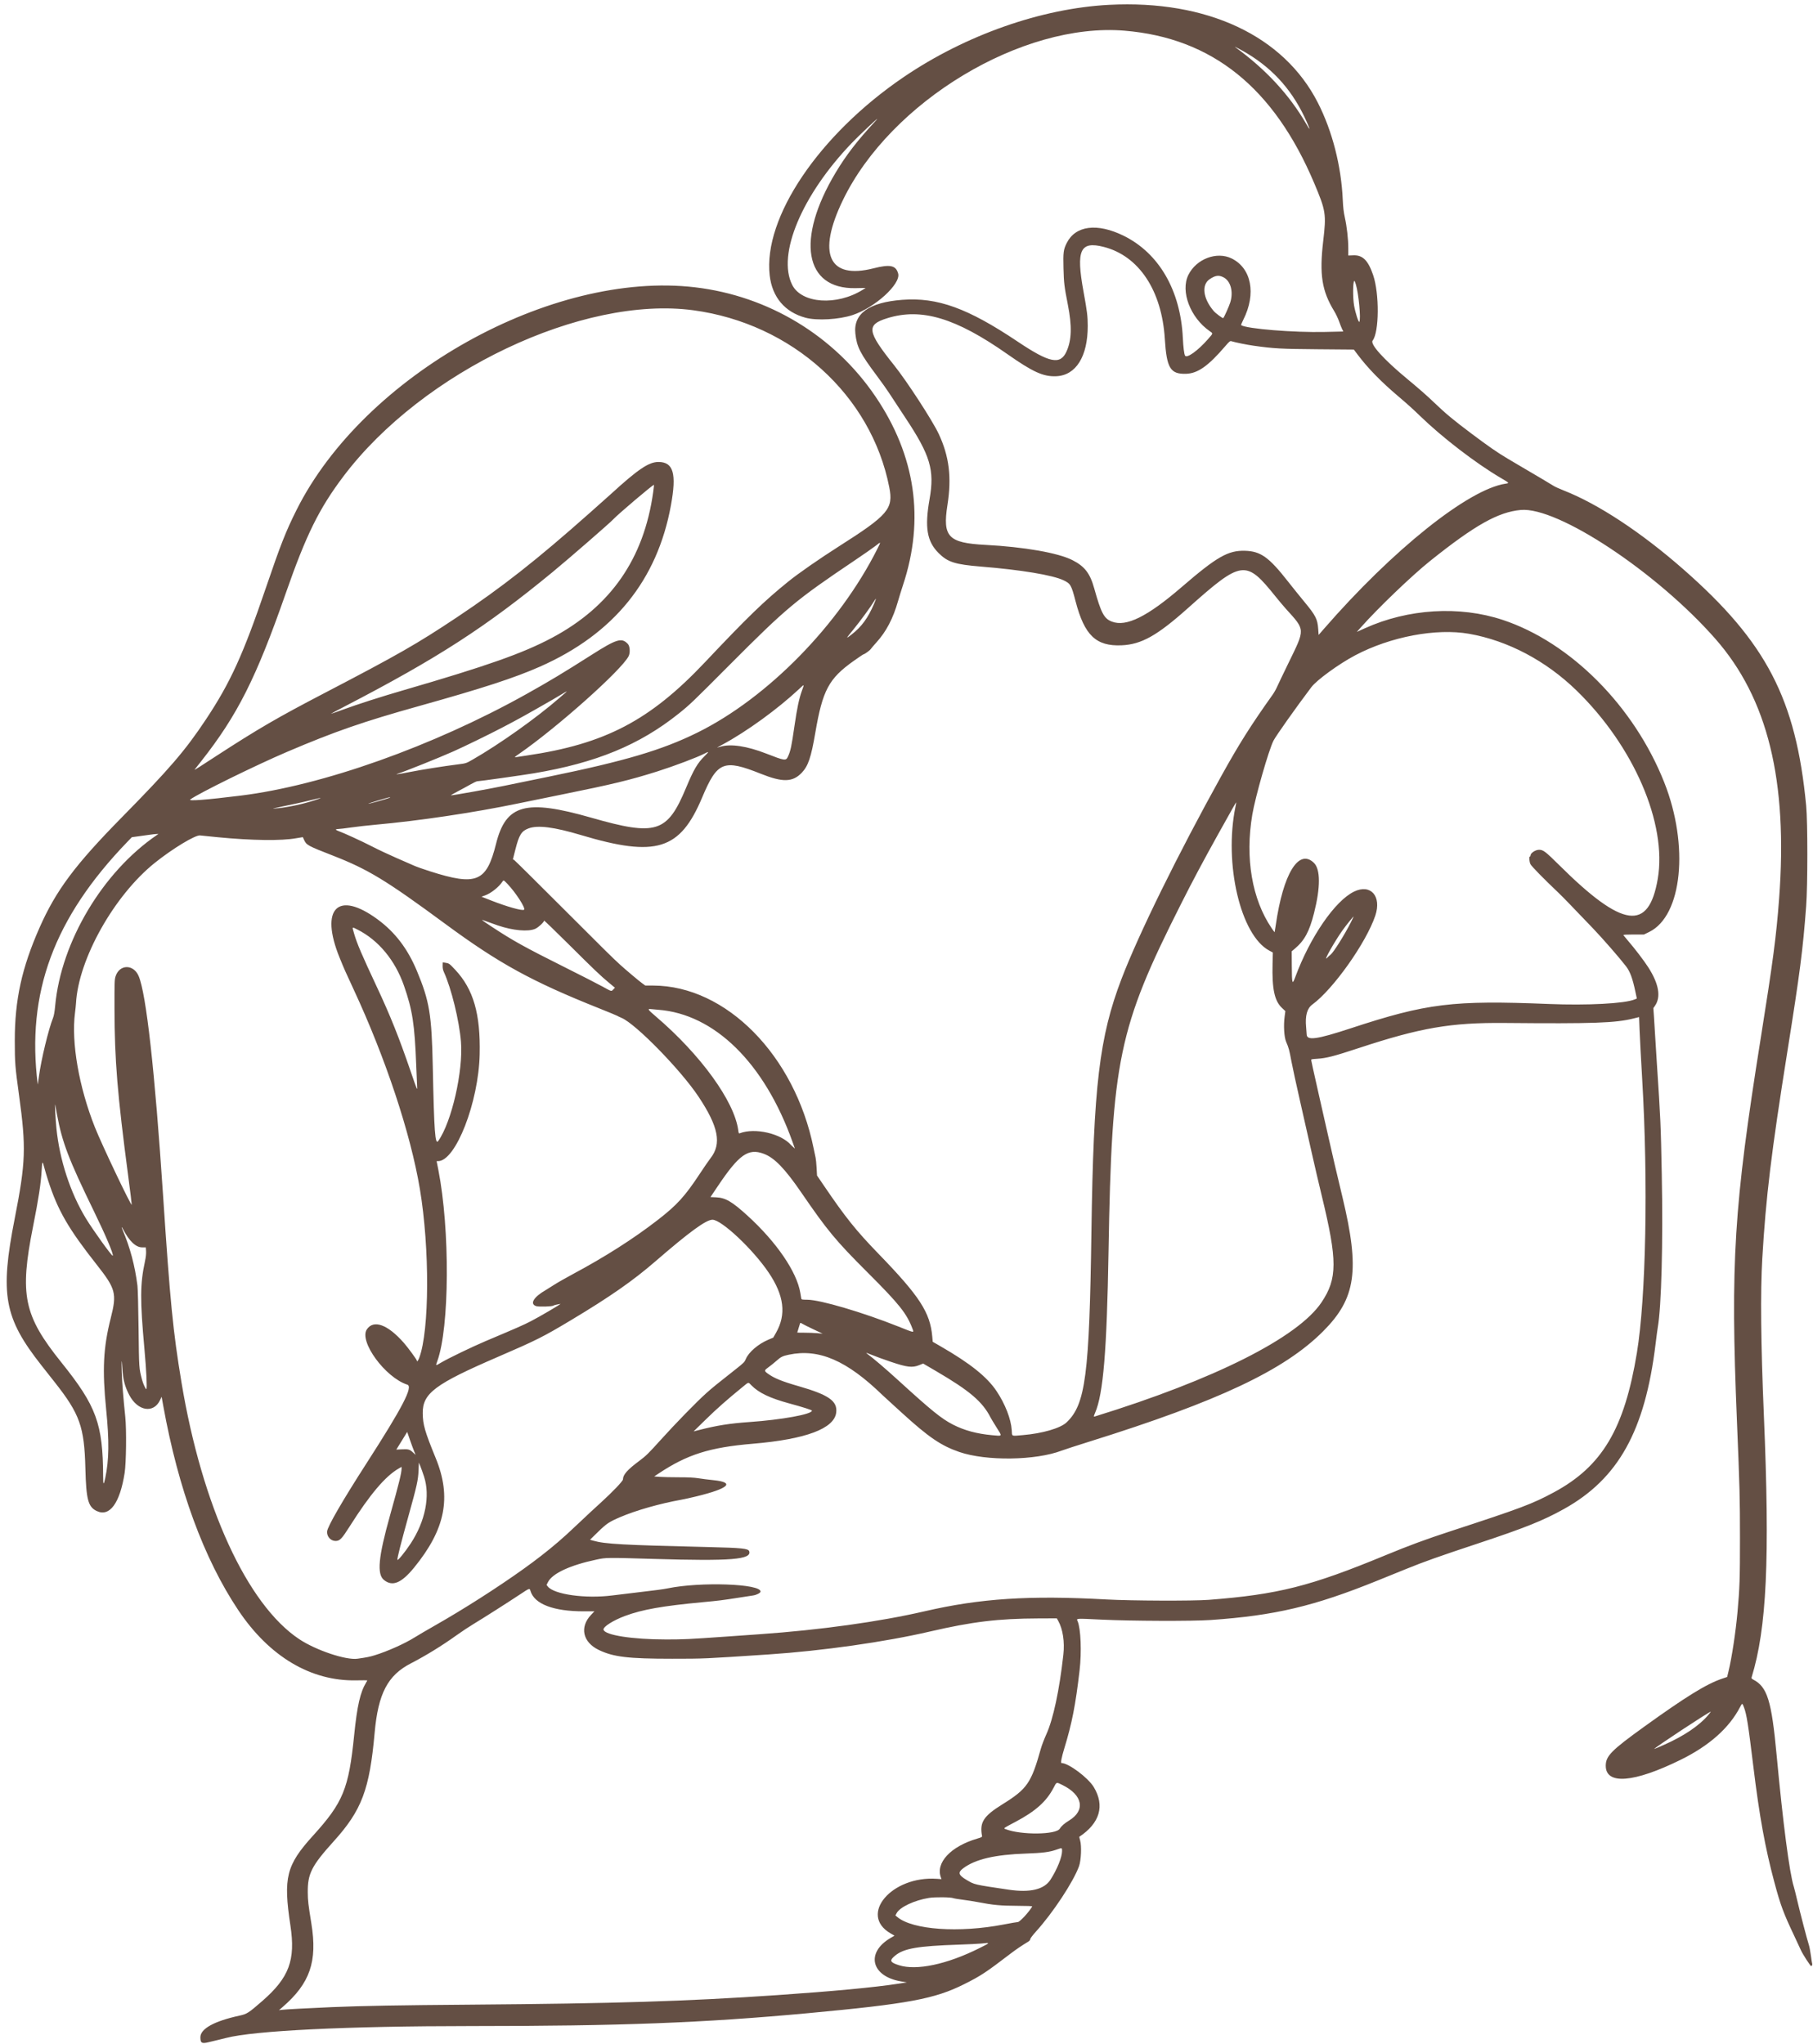 <?xml version="1.0" encoding="UTF-8" standalone="no"?><svg xmlns="http://www.w3.org/2000/svg" xmlns:xlink="http://www.w3.org/1999/xlink" fill="#644f44" height="381.9" preserveAspectRatio="xMidYMid meet" version="1" viewBox="14.9 2.6 338.8 381.9" width="338.8" zoomAndPan="magnify"><g id="change1_1"><path d="M222.171 3.503 C 209.516 4.158,195.330 9.145,183.771 17.001 C 167.966 27.745,157.494 43.245,158.735 54.057 C 159.202 58.126,161.568 60.921,165.429 61.963 C 167.565 62.540,171.677 62.307,174.229 61.463 C 178.401 60.085,183.266 55.655,182.742 53.712 C 182.329 52.176,181.243 51.944,178.150 52.731 C 169.747 54.872,167.562 50.026,172.410 40.000 C 181.333 21.551,205.942 6.744,225.040 8.332 C 241.409 9.694,252.953 18.974,260.494 36.831 C 262.673 41.991,262.766 42.590,262.168 47.670 C 261.437 53.887,261.919 56.954,264.221 60.724 C 264.534 61.237,264.953 62.120,265.151 62.686 C 265.349 63.251,265.606 63.900,265.721 64.127 L 265.931 64.539 262.480 64.619 C 256.725 64.752,247.945 64.044,246.835 63.358 C 246.790 63.330,246.979 62.859,247.255 62.311 C 249.680 57.487,248.769 52.724,245.072 50.896 C 242.278 49.516,238.443 50.975,236.967 53.980 C 235.468 57.033,237.328 61.935,240.943 64.460 C 241.619 64.932,241.641 64.824,240.649 65.958 C 238.754 68.126,236.661 69.623,236.347 69.036 C 236.181 68.725,236.022 67.446,235.942 65.771 C 235.516 56.855,231.481 49.889,224.857 46.638 C 219.927 44.219,215.874 44.741,214.240 48.008 C 213.627 49.234,213.560 49.758,213.637 52.743 C 213.707 55.477,213.784 56.119,214.456 59.543 C 215.241 63.550,215.168 66.115,214.206 68.258 C 213.050 70.835,211.059 70.435,205.071 66.422 C 195.737 60.167,190.078 58.120,183.504 58.620 C 177.273 59.094,174.336 61.213,174.745 64.937 C 175.019 67.434,175.614 68.596,178.794 72.857 C 179.686 74.051,180.720 75.508,181.093 76.094 C 181.466 76.679,182.804 78.716,184.067 80.619 C 188.764 87.698,189.572 90.411,188.609 95.856 C 187.676 101.133,188.114 103.751,190.297 105.931 C 191.996 107.628,193.372 108.067,198.229 108.460 C 205.702 109.065,211.630 110.050,213.654 111.023 C 214.962 111.652,215.103 111.899,215.895 114.943 C 217.551 121.301,219.717 123.374,224.491 123.167 C 228.188 123.006,231.106 121.378,236.807 116.296 C 247.015 107.195,247.690 107.105,253.303 114.097 C 253.901 114.841,254.745 115.844,255.179 116.325 C 258.860 120.406,258.840 119.988,255.663 126.514 C 254.669 128.557,253.709 130.563,253.530 130.971 C 253.351 131.380,252.985 132.023,252.717 132.400 C 248.636 138.136,246.468 141.570,243.122 147.600 C 235.041 162.163,227.666 177.155,224.483 185.486 C 220.334 196.345,219.243 205.501,218.857 232.686 C 218.476 259.510,217.761 265.002,214.211 268.358 C 213.056 269.449,209.690 270.426,206.022 270.734 C 203.801 270.921,204.045 271.031,203.966 269.800 C 203.832 267.727,202.740 264.921,201.129 262.512 C 199.350 259.852,196.219 257.345,190.703 254.162 L 189.200 253.295 189.116 252.333 C 188.719 247.804,186.762 244.793,179.020 236.803 C 174.886 232.537,172.888 230.043,168.899 224.171 L 167.579 222.229 167.501 220.800 C 167.458 220.014,167.375 219.166,167.316 218.914 C 167.258 218.663,167.084 217.840,166.930 217.086 C 163.398 199.755,150.583 186.773,136.974 186.739 L 135.486 186.735 134.898 186.310 C 134.303 185.880,131.849 183.813,130.802 182.860 C 129.348 181.538,127.976 180.183,119.896 172.101 C 115.145 167.347,111.143 163.387,111.002 163.301 L 110.748 163.143 111.207 161.331 C 111.906 158.571,112.341 157.874,113.673 157.375 C 115.398 156.730,118.437 157.117,123.486 158.625 C 137.521 162.818,141.976 161.435,146.112 151.603 C 148.945 144.866,150.126 144.390,157.086 147.172 C 161.168 148.804,163.032 148.755,164.732 146.973 C 165.925 145.722,166.471 144.113,167.252 139.543 C 168.621 131.537,169.765 129.395,174.443 126.073 C 175.378 125.409,176.202 124.858,176.274 124.847 C 176.509 124.813,177.454 124.123,177.628 123.859 C 177.722 123.716,178.194 123.163,178.678 122.629 C 180.528 120.587,181.796 118.157,182.734 114.857 C 182.940 114.134,183.354 112.797,183.656 111.886 C 187.723 99.597,185.984 87.714,178.502 76.686 C 170.808 65.342,158.516 57.900,144.800 56.280 C 117.961 53.110,82.919 72.684,70.311 97.888 C 68.312 101.884,67.322 104.400,64.597 112.400 C 60.335 124.911,57.952 130.141,53.374 137.030 C 49.521 142.829,46.583 146.248,37.662 155.314 C 28.922 164.197,25.360 168.972,22.290 175.919 C 18.970 183.434,17.660 189.409,17.663 197.029 C 17.665 201.167,17.721 201.893,18.453 207.197 C 19.806 216.998,19.710 219.776,17.657 230.229 C 14.859 244.469,15.654 248.836,22.666 257.730 C 23.328 258.570,24.417 259.951,25.087 260.800 C 29.821 266.799,30.660 269.152,30.856 276.971 C 31.001 282.751,31.368 284.138,32.953 284.905 C 35.382 286.081,37.309 283.464,38.192 277.794 C 38.489 275.888,38.558 269.701,38.310 267.314 C 37.945 263.809,37.722 261.004,37.650 259.029 C 37.564 256.675,37.645 256.156,37.766 258.280 C 37.884 260.332,38.225 261.649,39.048 263.229 C 40.634 266.273,43.630 266.753,44.829 264.154 L 45.101 263.566 45.414 265.297 C 48.221 280.811,52.997 293.815,59.421 303.429 C 65.215 312.099,72.972 316.720,81.457 316.555 C 82.604 316.533,83.543 316.534,83.543 316.558 C 83.543 316.582,83.444 316.762,83.324 316.958 C 82.223 318.753,81.635 321.332,81.084 326.783 C 80.070 336.818,79.029 339.362,73.399 345.565 C 68.393 351.081,67.812 353.387,69.168 362.343 C 70.150 368.829,68.941 372.080,63.918 376.461 C 61.367 378.686,61.040 378.897,59.673 379.193 C 54.911 380.225,52.339 381.650,52.344 383.251 C 52.348 384.306,52.598 384.464,53.814 384.174 C 54.231 384.074,55.009 383.889,55.543 383.762 C 56.077 383.635,56.797 383.457,57.143 383.367 C 62.426 381.995,79.828 381.149,102.857 381.144 C 131.011 381.138,146.269 380.556,165.886 378.738 C 184.622 377.001,189.564 376.083,195.086 373.314 C 198.204 371.750,199.083 371.171,203.771 367.592 C 204.802 366.806,205.749 366.165,207.114 365.330 C 207.294 365.220,207.429 365.036,207.429 364.902 C 207.429 364.765,207.872 364.176,208.486 363.497 C 211.697 359.944,215.511 354.154,216.547 351.257 C 216.933 350.177,217.046 347.483,216.748 346.459 C 216.644 346.099,216.574 345.793,216.593 345.781 C 220.434 343.234,221.387 339.970,219.300 336.503 C 218.236 334.735,214.568 332.000,213.260 332.000 C 213.080 332.000,213.296 330.873,213.774 329.314 C 215.220 324.598,215.891 321.180,216.645 314.686 C 217.044 311.245,216.874 306.933,216.283 305.519 C 216.045 304.949,215.748 304.969,220.828 305.210 C 226.407 305.475,237.747 305.513,241.143 305.277 C 253.127 304.448,260.468 302.712,272.348 297.899 C 273.822 297.301,276.178 296.347,277.584 295.777 C 281.133 294.338,283.615 293.457,291.257 290.920 C 299.895 288.054,303.264 286.702,307.138 284.549 C 317.331 278.885,322.310 269.930,324.280 253.714 C 324.444 252.363,324.628 250.974,324.689 250.629 C 325.378 246.721,325.688 234.843,325.439 221.943 C 325.260 212.710,325.221 211.835,324.518 201.200 C 324.364 198.874,324.208 196.380,324.171 195.657 C 324.134 194.934,324.051 193.580,323.986 192.648 L 323.867 190.954 324.170 190.517 C 325.316 188.863,324.901 186.442,322.944 183.371 C 322.131 182.095,320.372 179.794,318.968 178.171 C 318.614 177.763,318.295 177.377,318.259 177.314 C 318.216 177.240,318.879 177.200,320.154 177.200 L 322.114 177.200 323.098 176.719 C 329.270 173.701,330.582 160.571,325.893 148.756 C 320.248 134.533,308.403 122.627,295.714 118.420 C 287.641 115.743,278.044 116.326,269.959 119.984 L 268.450 120.667 269.133 119.897 C 272.368 116.248,278.734 110.139,282.146 107.409 C 290.525 100.705,294.882 98.256,299.104 97.879 C 306.009 97.262,324.525 109.523,335.443 121.943 C 345.249 133.096,349.018 148.453,347.366 170.514 C 346.840 177.539,346.217 182.272,343.943 196.514 C 338.902 228.097,338.258 238.431,339.486 268.114 C 340.007 280.733,340.049 282.325,340.053 289.943 C 340.057 297.503,339.997 299.307,339.594 303.771 C 339.252 307.556,338.540 312.255,337.915 314.847 L 337.656 315.923 336.718 316.238 C 333.813 317.214,329.960 319.589,322.114 325.241 C 316.008 329.639,314.971 330.694,314.971 332.509 C 314.971 336.113,320.228 335.695,328.971 331.393 C 334.297 328.773,338.017 325.475,340.063 321.559 C 340.478 320.766,340.483 320.766,340.787 321.561 C 341.300 322.900,341.577 324.648,342.571 332.800 C 343.685 341.937,344.765 347.872,346.468 354.229 C 347.638 358.593,348.152 359.980,350.219 364.343 C 350.740 365.443,351.290 366.625,351.441 366.969 C 351.754 367.687,353.211 369.943,353.361 369.943 C 353.485 369.943,353.621 369.612,353.547 369.492 C 353.517 369.443,353.410 368.767,353.309 367.988 C 353.208 367.209,353.031 366.289,352.916 365.943 C 352.610 365.025,351.277 359.918,350.741 357.611 C 350.487 356.518,350.203 355.386,350.111 355.097 C 349.310 352.593,348.088 343.235,346.908 330.575 C 345.950 320.290,345.167 317.772,342.501 316.393 C 342.267 316.272,342.179 316.156,342.219 316.023 C 345.059 306.786,345.659 293.955,344.515 266.914 C 343.954 253.652,343.857 244.022,344.222 237.771 C 344.894 226.260,345.907 217.903,348.916 199.029 C 351.265 184.294,351.807 180.107,352.423 171.886 C 352.715 167.989,352.716 156.207,352.424 153.143 C 350.527 133.216,344.988 122.566,329.427 108.928 C 321.558 102.032,313.539 96.755,307.086 94.226 C 306.300 93.919,305.451 93.530,305.200 93.364 C 304.949 93.197,303.997 92.624,303.086 92.091 C 302.174 91.557,300.734 90.710,299.886 90.208 C 299.037 89.707,297.597 88.856,296.686 88.318 C 294.777 87.191,293.105 86.035,289.886 83.619 C 286.455 81.045,285.068 79.889,282.800 77.716 C 281.499 76.469,280.124 75.265,277.824 73.357 C 273.435 69.717,270.890 66.888,271.409 66.227 C 272.636 64.668,272.690 57.481,271.502 53.992 C 270.571 51.257,269.554 50.240,267.818 50.306 L 266.857 50.343 266.857 48.971 C 266.857 47.275,266.593 44.935,266.207 43.200 C 265.996 42.251,265.890 41.346,265.827 39.943 C 265.541 33.587,263.877 27.100,261.170 21.791 C 254.790 9.274,240.465 2.557,222.171 3.503 M248.000 12.606 C 253.076 15.676,256.668 19.827,259.138 25.475 C 259.779 26.939,259.745 27.040,259.030 25.802 C 255.868 20.334,251.446 15.550,245.712 11.394 C 245.343 11.127,247.041 12.026,248.000 12.606 M178.333 25.400 C 175.085 28.906,172.992 31.626,171.057 34.857 C 163.605 47.298,165.207 56.628,174.763 56.438 L 176.668 56.400 176.134 56.734 C 171.267 59.774,164.708 59.325,162.943 55.830 C 160.079 50.158,164.752 39.030,174.073 29.322 C 175.368 27.973,178.705 24.813,178.844 24.803 C 178.869 24.801,178.638 25.070,178.333 25.400 M221.157 48.731 C 227.725 50.407,232.010 56.857,232.573 65.912 C 232.914 71.400,233.605 72.531,236.558 72.438 C 238.728 72.370,240.700 70.977,243.866 67.278 C 244.566 66.459,244.772 66.283,244.964 66.340 C 245.854 66.602,247.847 67.006,249.200 67.197 C 252.927 67.724,254.214 67.795,261.176 67.853 L 267.895 67.910 268.595 68.840 C 270.495 71.369,272.921 73.863,276.122 76.580 C 277.879 78.071,278.946 79.032,280.229 80.277 C 284.391 84.319,290.693 89.162,295.340 91.889 C 296.992 92.859,296.993 92.860,296.257 92.969 C 289.306 94.001,275.155 105.310,262.271 120.130 L 261.314 121.231 261.238 120.128 C 261.110 118.274,260.760 117.586,258.648 115.042 C 257.852 114.082,256.457 112.349,255.548 111.191 C 252.014 106.686,250.475 105.591,247.559 105.507 C 244.393 105.415,242.305 106.612,235.714 112.292 C 229.301 117.820,225.369 119.767,222.686 118.743 C 221.214 118.182,220.674 117.166,219.379 112.525 C 218.592 109.701,217.582 108.399,215.283 107.241 C 212.598 105.889,206.288 104.787,199.040 104.404 C 192.097 104.037,191.021 102.908,191.950 96.971 C 192.764 91.775,192.283 87.861,190.314 83.657 C 189.158 81.191,184.393 73.855,182.010 70.874 C 176.918 64.505,176.736 63.289,180.686 62.058 C 187.078 60.065,193.486 61.982,203.182 68.786 C 207.929 72.117,209.882 72.999,212.280 72.894 C 215.968 72.733,218.174 69.210,218.169 63.486 C 218.167 61.700,218.050 60.756,217.370 57.029 C 215.962 49.311,216.741 47.604,221.157 48.731 M243.591 54.443 C 244.890 55.148,245.408 57.120,244.810 59.086 C 244.599 59.781,243.672 61.852,243.491 62.033 C 243.399 62.124,242.069 61.136,241.698 60.701 C 239.710 58.366,239.389 55.817,240.951 54.763 C 242.037 54.031,242.687 53.952,243.591 54.443 M268.259 55.686 C 268.794 57.410,269.247 62.220,268.924 62.732 C 268.790 62.942,268.180 61.053,267.940 59.687 C 267.680 58.205,267.715 55.086,267.992 55.086 C 268.036 55.086,268.156 55.356,268.259 55.686 M144.457 60.567 C 162.913 63.054,177.695 76.401,181.079 93.635 C 181.873 97.676,180.915 98.801,171.657 104.690 C 168.030 106.997,164.125 109.711,162.229 111.242 C 157.678 114.916,154.653 117.844,146.631 126.338 C 136.349 137.224,127.960 141.612,113.314 143.763 C 112.434 143.893,111.534 144.029,111.314 144.066 C 110.961 144.125,111.034 144.050,111.943 143.420 C 119.055 138.493,131.030 127.815,132.366 125.210 C 132.699 124.560,132.624 123.336,132.225 122.909 C 131.083 121.687,130.136 121.973,125.441 124.960 C 120.187 128.303,117.546 129.891,113.226 132.303 C 95.777 142.046,75.147 149.369,59.829 151.257 C 53.338 152.056,49.997 152.311,50.457 151.970 C 51.989 150.835,62.738 145.550,68.571 143.064 C 77.465 139.273,82.753 137.438,93.201 134.517 C 105.165 131.172,111.076 129.246,115.829 127.143 C 129.586 121.055,137.725 111.025,140.280 97.009 C 141.365 91.062,140.744 88.914,137.939 88.914 C 136.140 88.914,134.128 90.274,129.038 94.926 C 128.687 95.247,126.957 96.790,125.193 98.355 C 115.178 107.239,108.728 112.310,100.286 117.934 C 92.828 122.903,89.345 124.895,75.486 132.117 C 66.784 136.652,63.176 138.748,55.429 143.773 C 54.140 144.608,52.649 145.576,52.114 145.922 C 51.580 146.268,51.200 146.479,51.269 146.390 C 51.338 146.301,51.881 145.611,52.476 144.857 C 59.269 136.240,62.774 129.285,68.286 113.486 C 72.109 102.528,74.523 97.633,79.075 91.600 C 93.876 71.984,123.795 57.783,144.457 60.567 M136.965 94.526 C 135.230 106.999,129.030 115.923,118.034 121.775 C 112.626 124.653,105.939 127.012,90.358 131.541 C 85.961 132.819,81.799 134.156,78.752 135.270 C 77.656 135.671,76.747 135.986,76.732 135.970 C 76.717 135.955,77.893 135.325,79.346 134.571 C 96.701 125.565,105.687 119.757,118.180 109.469 C 121.211 106.974,128.916 100.275,129.543 99.592 C 130.379 98.679,136.996 93.072,137.106 93.183 C 137.129 93.205,137.065 93.809,136.965 94.526 M178.854 105.150 C 171.733 119.339,158.343 133.002,145.200 139.489 C 138.620 142.737,131.682 144.793,117.486 147.704 C 114.877 148.239,111.123 149.009,109.143 149.416 C 106.067 150.049,99.595 151.204,99.166 151.198 C 99.090 151.197,99.671 150.859,100.457 150.447 C 101.243 150.035,102.329 149.444,102.871 149.134 C 103.412 148.825,103.958 148.571,104.083 148.571 C 104.488 148.571,112.569 147.433,114.666 147.080 C 126.311 145.123,134.403 141.787,141.737 135.921 C 143.825 134.251,144.331 133.767,151.314 126.756 C 161.846 116.183,163.596 114.722,174.571 107.339 C 176.269 106.197,178.043 104.961,178.514 104.592 C 179.577 103.760,179.563 103.737,178.854 105.150 M178.224 115.441 C 177.098 118.078,175.900 119.711,174.030 121.157 C 172.902 122.030,172.912 122.004,174.400 120.184 C 175.659 118.644,177.572 116.034,178.193 115.009 C 178.697 114.178,178.707 114.311,178.224 115.441 M289.429 121.017 C 296.659 122.290,303.768 126.037,309.486 131.589 C 320.203 141.995,326.456 156.477,324.689 166.800 C 322.995 176.693,318.150 176.022,306.286 164.250 C 303.722 161.706,303.284 161.371,302.517 161.371 C 301.843 161.371,300.914 161.980,300.914 162.421 C 300.914 162.535,300.863 162.629,300.800 162.629 C 300.604 162.629,300.675 163.592,300.905 164.064 C 301.099 164.461,303.287 166.696,306.173 169.443 C 306.915 170.149,308.526 171.810,312.585 176.055 C 314.424 177.979,317.604 181.627,318.763 183.143 C 319.518 184.131,319.979 185.383,320.509 187.885 L 320.780 189.163 320.369 189.335 C 318.527 190.104,311.542 190.474,304.343 190.182 C 286.366 189.454,281.571 190.043,267.304 194.729 C 260.954 196.815,259.102 197.068,259.079 195.854 C 259.075 195.652,259.030 195.049,258.979 194.514 C 258.775 192.380,259.152 191.004,260.136 190.286 C 264.032 187.446,270.215 178.719,271.905 173.676 C 273.122 170.042,271.045 167.689,267.940 169.183 C 264.384 170.895,259.726 177.661,256.957 185.137 C 256.383 186.687,256.322 186.488,256.301 182.998 L 256.286 180.339 256.857 179.858 C 258.677 178.325,259.583 176.650,260.457 173.203 C 261.680 168.383,261.669 165.003,260.427 163.807 C 257.593 161.079,254.686 165.826,253.308 175.429 C 253.204 176.151,253.107 176.756,253.093 176.772 C 253.078 176.788,252.830 176.453,252.542 176.029 C 248.859 170.613,247.547 162.919,248.921 154.800 C 249.486 151.462,251.999 142.694,252.882 140.980 C 253.359 140.054,256.990 134.923,259.943 131.005 C 260.955 129.661,265.065 126.669,268.114 125.055 C 274.722 121.557,283.285 119.935,289.429 121.017 M164.752 131.664 C 164.212 133.175,163.845 134.917,163.367 138.229 C 162.812 142.078,162.635 142.912,162.145 143.967 C 161.768 144.779,161.559 144.750,158.114 143.406 C 154.494 141.993,151.443 141.533,149.532 142.113 C 149.224 142.207,148.946 142.283,148.914 142.283 C 148.883 142.283,149.330 142.028,149.908 141.717 C 154.460 139.266,160.181 135.116,164.286 131.285 C 165.255 130.380,165.221 130.352,164.752 131.664 M120.560 132.033 C 120.396 132.172,119.893 132.607,119.443 133.000 C 115.159 136.733,108.213 141.666,103.200 144.536 C 102.001 145.222,101.998 145.223,100.457 145.418 C 97.719 145.764,93.716 146.400,91.379 146.861 C 89.348 147.261,88.512 147.372,89.277 147.140 C 90.459 146.782,96.933 144.186,99.600 143.000 C 101.646 142.090,106.258 139.843,108.730 138.550 C 111.872 136.908,113.237 136.151,118.286 133.250 C 118.694 133.016,119.414 132.588,119.886 132.300 C 120.833 131.721,121.007 131.652,120.560 132.033 M146.576 143.857 C 145.240 145.172,144.519 146.404,143.129 149.740 C 139.599 158.214,137.568 158.859,125.371 155.370 C 113.128 151.869,109.435 152.883,107.598 160.253 C 105.817 167.397,103.962 168.170,95.257 165.394 C 94.063 165.014,92.726 164.540,92.286 164.342 C 91.846 164.144,90.354 163.491,88.971 162.892 C 87.589 162.292,85.531 161.324,84.400 160.739 C 82.521 159.769,79.071 158.188,78.035 157.822 C 77.523 157.641,77.576 157.486,78.150 157.485 C 78.382 157.485,79.446 157.358,80.514 157.203 C 81.583 157.048,83.640 156.815,85.086 156.686 C 93.169 155.962,103.399 154.439,111.600 152.739 C 113.234 152.400,116.886 151.655,119.714 151.084 C 129.377 149.133,132.630 148.347,137.771 146.719 C 140.915 145.723,145.228 144.092,146.587 143.385 C 147.431 142.947,147.429 143.018,146.576 143.857 M87.657 151.672 C 87.087 151.900,83.847 152.806,83.735 152.769 C 83.606 152.726,87.501 151.556,87.771 151.557 C 87.866 151.557,87.814 151.609,87.657 151.672 M73.833 152.076 C 71.505 152.849,68.485 153.487,66.400 153.646 C 65.656 153.703,65.761 153.668,67.200 153.382 C 69.118 153.000,72.036 152.350,73.600 151.955 C 75.137 151.568,75.225 151.614,73.833 152.076 M245.776 153.322 C 243.585 163.979,246.725 177.347,252.091 180.207 L 252.761 180.564 252.709 182.654 C 252.592 187.388,253.063 189.600,254.475 190.929 L 255.098 191.515 254.965 192.516 C 254.738 194.223,254.866 196.368,255.248 197.257 C 255.736 198.393,255.835 198.761,256.223 200.857 C 256.421 201.926,257.169 205.371,257.885 208.514 C 258.602 211.657,259.579 215.977,260.057 218.114 C 260.535 220.251,261.360 223.789,261.891 225.976 C 264.846 238.154,264.839 241.482,261.849 245.937 C 257.439 252.509,241.865 260.343,219.457 267.263 C 219.259 267.324,219.277 267.191,219.552 266.552 C 221.069 263.033,221.741 254.949,222.053 236.457 C 222.657 200.631,223.897 194.687,235.602 171.486 C 237.842 167.047,239.697 163.563,242.571 158.400 C 245.061 153.926,245.883 152.475,245.912 152.504 C 245.927 152.518,245.866 152.886,245.776 153.322 M44.230 158.606 C 34.083 165.523,26.312 178.559,25.210 190.514 C 25.105 191.645,24.979 192.364,24.813 192.779 C 23.970 194.878,22.590 200.595,22.180 203.684 C 22.062 204.581,21.960 205.276,21.954 205.228 C 19.795 188.107,24.960 174.125,38.707 159.880 L 39.540 159.018 40.656 158.869 C 41.269 158.787,42.234 158.653,42.800 158.572 C 43.366 158.491,43.983 158.421,44.171 158.418 L 44.514 158.412 44.230 158.606 M55.600 159.025 C 61.979 159.644,67.488 159.715,70.227 159.216 C 70.917 159.090,71.487 158.996,71.492 159.008 C 71.498 159.019,71.595 159.234,71.708 159.486 C 72.164 160.497,72.368 160.610,77.086 162.450 C 83.694 165.028,87.020 167.048,98.114 175.221 C 108.145 182.611,114.277 185.976,126.857 190.993 C 128.586 191.682,130.103 192.310,130.229 192.387 C 130.354 192.465,130.730 192.643,131.064 192.785 C 133.709 193.902,142.103 202.492,145.429 207.486 C 149.167 213.098,149.793 216.293,147.683 218.987 C 147.370 219.387,146.470 220.691,145.684 221.886 C 142.905 226.107,141.411 227.750,137.834 230.521 C 133.277 234.050,128.020 237.402,121.898 240.682 C 120.587 241.384,119.020 242.280,118.414 242.673 C 117.809 243.066,117.119 243.499,116.881 243.636 C 114.627 244.924,113.849 246.221,115.085 246.628 C 115.586 246.794,118.090 246.720,118.327 246.533 C 118.399 246.476,118.663 246.395,118.914 246.352 C 119.166 246.309,119.474 246.247,119.600 246.215 C 119.983 246.118,115.731 248.619,114.071 249.468 C 112.629 250.205,111.597 250.659,105.657 253.166 C 103.171 254.216,98.658 256.393,97.327 257.185 C 96.254 257.824,96.286 257.836,96.622 256.909 C 98.908 250.610,99.006 232.347,96.814 221.171 L 96.494 219.543 96.766 219.543 C 100.056 219.543,104.335 208.561,104.538 199.592 C 104.709 192.053,103.372 187.424,99.976 183.800 C 98.865 182.614,98.827 182.588,98.101 182.475 L 97.630 182.402 97.615 183.037 C 97.605 183.470,97.679 183.841,97.847 184.207 C 99.228 187.207,100.725 193.312,101.041 197.231 C 101.484 202.707,99.293 212.270,96.792 215.782 C 96.211 216.599,96.025 214.069,95.774 201.886 C 95.572 192.135,95.158 189.643,92.806 184.000 C 91.079 179.859,88.734 176.781,85.478 174.383 C 78.028 168.896,74.618 172.317,78.359 181.523 C 79.221 183.645,79.404 184.059,80.992 187.474 C 86.960 200.310,91.623 214.355,93.363 224.743 C 95.217 235.803,95.159 251.176,93.245 256.292 C 93.043 256.833,92.800 257.118,92.800 256.814 C 92.800 256.638,91.138 254.372,90.360 253.486 C 87.352 250.065,84.725 249.107,83.457 250.970 C 81.937 253.204,86.888 259.977,91.013 261.306 C 92.138 261.668,90.154 265.493,83.391 276.000 C 78.898 282.982,76.099 287.820,76.026 288.733 C 75.952 289.662,76.670 290.486,77.573 290.506 C 78.385 290.524,78.750 290.153,80.258 287.771 C 84.046 281.790,86.904 278.415,89.400 276.977 L 89.943 276.664 89.943 276.955 C 89.943 277.801,89.482 279.676,87.777 285.768 C 85.602 293.543,85.305 296.702,86.648 297.795 C 88.229 299.081,89.900 298.400,92.270 295.502 C 98.134 288.331,99.320 282.360,96.331 275.051 C 94.281 270.038,93.916 268.774,93.898 266.629 C 93.867 262.923,96.179 261.192,107.943 256.116 C 115.143 253.008,116.366 252.395,121.581 249.271 C 128.844 244.921,133.170 241.907,137.371 238.272 C 143.752 232.750,146.849 230.491,148.041 230.491 C 149.736 230.491,155.621 236.028,158.553 240.381 C 161.434 244.657,161.864 248.186,159.922 251.601 L 159.401 252.517 158.477 252.909 C 156.573 253.717,154.805 255.236,154.273 256.519 C 154.044 257.074,153.866 257.255,152.525 258.311 C 148.919 261.149,147.988 261.906,146.885 262.893 C 145.077 264.513,141.124 268.567,138.313 271.684 C 136.052 274.191,135.608 274.625,134.313 275.587 C 132.136 277.206,131.314 278.142,131.314 279.007 C 131.314 279.322,129.375 281.351,127.086 283.431 C 125.644 284.741,125.125 285.223,123.030 287.200 C 120.918 289.192,120.408 289.658,119.200 290.695 C 117.250 292.371,115.126 294.025,112.696 295.762 C 107.789 299.269,101.486 303.290,96.114 306.342 C 94.700 307.145,93.015 308.133,92.370 308.537 C 90.520 309.696,87.307 311.132,84.913 311.869 C 83.977 312.157,83.438 312.265,81.714 312.510 C 79.557 312.818,73.922 310.926,70.800 308.846 C 61.061 302.359,52.655 284.012,48.810 260.855 C 47.232 251.349,46.694 245.875,45.369 225.886 C 43.830 202.653,42.224 188.250,40.805 184.951 C 39.844 182.716,37.241 182.744,36.502 184.997 C 36.301 185.609,36.286 186.049,36.296 191.086 C 36.314 200.705,36.835 207.049,38.866 222.385 C 39.244 225.236,39.536 227.620,39.516 227.682 C 39.410 227.997,33.916 216.449,32.631 213.211 C 29.644 205.685,28.197 197.356,28.917 191.828 C 28.998 191.200,29.081 190.403,29.100 190.057 C 29.552 181.797,36.222 169.912,43.829 163.813 C 47.137 161.161,51.395 158.582,52.286 158.691 C 52.537 158.722,54.029 158.872,55.600 159.025 M109.725 167.743 C 111.252 169.331,113.158 172.281,112.841 172.566 C 112.551 172.827,109.670 172.021,106.639 170.830 L 104.878 170.139 105.585 169.882 C 106.652 169.496,108.130 168.323,108.759 167.363 C 109.002 166.991,109.002 166.991,109.725 167.743 M267.313 174.974 C 266.182 177.227,264.097 180.548,263.550 180.967 C 263.389 181.090,263.080 181.372,262.863 181.595 C 262.121 182.357,264.309 178.477,265.793 176.400 C 266.432 175.505,267.773 173.837,267.858 173.831 C 267.874 173.830,267.629 174.344,267.313 174.974 M107.905 175.498 C 110.773 176.471,113.616 176.727,114.939 176.130 C 115.529 175.864,116.571 174.891,116.571 174.607 C 116.571 174.527,118.616 176.495,121.114 178.980 C 125.992 183.832,127.128 184.915,128.765 186.272 L 129.816 187.143 129.515 187.457 C 129.126 187.864,129.267 187.902,127.458 186.907 C 126.593 186.432,123.443 184.822,120.457 183.328 C 112.936 179.567,110.803 178.385,106.886 175.809 C 104.671 174.352,104.604 174.290,105.686 174.708 C 106.110 174.872,107.109 175.227,107.905 175.498 M81.696 176.276 C 85.616 178.251,88.728 181.999,90.385 186.743 C 91.982 191.318,92.391 193.986,92.682 201.714 C 92.747 203.443,92.824 205.217,92.853 205.657 C 92.903 206.420,92.848 206.289,91.671 202.857 C 89.456 196.401,87.839 192.361,85.313 186.971 C 82.502 180.973,81.612 178.891,81.089 177.086 C 80.678 175.669,80.627 175.738,81.696 176.276 M137.886 191.260 C 148.418 192.048,157.741 201.208,162.991 215.926 L 163.444 217.198 163.123 216.913 C 162.947 216.757,162.776 216.598,162.744 216.561 C 160.881 214.383,155.965 213.249,153.126 214.343 C 152.971 214.403,152.924 214.309,152.861 213.808 C 152.175 208.409,145.826 199.643,137.405 192.466 C 135.958 191.233,135.839 191.049,136.550 191.138 C 136.782 191.168,137.383 191.222,137.886 191.260 M321.783 204.286 C 322.912 223.471,322.492 245.044,320.789 255.371 C 318.447 269.576,314.297 276.557,305.314 281.402 C 301.258 283.590,299.219 284.358,285.829 288.735 C 281.334 290.205,278.198 291.363,273.829 293.169 C 259.742 298.991,253.762 300.501,240.800 301.510 C 237.907 301.736,226.261 301.693,221.714 301.441 C 207.266 300.640,198.106 301.235,187.657 303.655 C 179.273 305.596,168.130 307.145,156.857 307.935 C 155.474 308.032,152.517 308.240,150.286 308.398 C 143.751 308.860,142.620 308.913,139.429 308.913 C 133.065 308.913,127.869 308.101,127.681 307.075 C 127.584 306.549,129.485 305.341,131.714 304.513 C 134.939 303.314,138.679 302.654,146.286 301.941 C 149.214 301.667,149.902 301.581,152.743 301.138 C 153.937 300.952,155.236 300.752,155.629 300.693 C 156.276 300.598,157.003 300.224,157.022 299.977 C 157.139 298.503,145.784 298.103,139.673 299.365 C 138.852 299.535,137.453 299.720,133.543 300.178 C 132.160 300.340,130.241 300.572,129.278 300.693 C 124.296 301.322,118.441 300.507,117.272 299.021 L 117.036 298.721 117.307 298.189 C 118.133 296.565,121.434 295.036,126.373 293.987 C 128.181 293.603,128.266 293.602,137.190 293.868 C 151.514 294.295,155.398 293.981,154.907 292.436 C 154.745 291.924,153.559 291.799,147.486 291.654 C 131.166 291.266,127.968 291.089,125.749 290.453 L 125.156 290.283 126.640 288.833 C 128.251 287.259,128.721 286.945,130.785 286.059 C 133.725 284.797,138.158 283.535,142.229 282.801 C 142.794 282.699,144.080 282.414,145.086 282.168 C 151.135 280.685,152.300 279.561,148.215 279.148 C 147.311 279.057,146.057 278.899,145.429 278.797 C 144.621 278.666,143.549 278.612,141.771 278.613 C 140.389 278.613,138.784 278.578,138.205 278.535 L 137.152 278.457 137.909 277.952 C 143.306 274.351,147.476 273.029,155.600 272.344 C 165.487 271.511,170.809 269.516,171.165 266.511 C 171.419 264.364,169.779 263.214,164.159 261.596 C 160.988 260.684,159.561 260.101,158.371 259.234 C 157.673 258.724,157.686 258.637,158.543 258.024 C 158.936 257.743,159.588 257.218,159.992 256.856 C 160.824 256.113,161.144 255.954,162.314 255.708 C 167.923 254.528,173.129 256.775,179.819 263.263 C 179.887 263.328,180.611 263.992,181.429 264.738 C 182.246 265.483,183.146 266.305,183.429 266.563 C 188.415 271.115,190.753 272.709,194.165 273.883 C 199.198 275.614,208.418 275.489,213.314 273.623 C 213.817 273.432,216.131 272.680,218.457 271.953 C 242.660 264.387,254.906 258.607,262.171 251.320 C 268.296 245.177,269.048 239.943,265.770 226.276 C 264.533 221.120,263.984 218.769,263.132 214.971 C 262.659 212.866,261.866 209.369,261.370 207.200 C 260.874 205.031,260.361 202.743,260.230 202.114 C 260.100 201.486,259.970 200.863,259.941 200.732 C 259.893 200.504,259.949 200.488,261.059 200.418 C 262.770 200.309,264.151 199.954,268.800 198.423 C 280.390 194.606,286.021 193.639,296.114 193.730 C 312.672 193.879,316.796 193.734,320.186 192.883 L 321.200 192.629 321.290 195.029 C 321.339 196.349,321.561 200.514,321.783 204.286 M25.556 210.857 C 26.521 216.049,27.717 219.179,32.443 228.887 C 34.697 233.516,36.174 237.007,35.967 237.214 C 35.826 237.355,32.279 232.426,30.959 230.255 C 28.039 225.452,26.034 219.321,25.439 213.371 C 25.275 211.739,25.106 208.472,25.214 209.029 C 25.244 209.186,25.398 210.009,25.556 210.857 M157.633 218.172 C 159.624 218.917,161.566 220.924,164.655 225.429 C 169.515 232.517,171.090 234.416,177.025 240.343 C 182.982 246.292,184.344 248.001,185.428 250.888 C 185.711 251.642,185.830 251.662,182.792 250.450 C 176.158 247.803,168.209 245.459,165.795 245.438 C 164.771 245.429,164.673 245.409,164.634 245.200 C 164.611 245.074,164.533 244.611,164.460 244.171 C 163.813 240.230,160.005 234.660,154.580 229.723 C 151.692 227.093,150.472 226.382,148.723 226.305 L 147.667 226.259 149.050 224.202 C 153.024 218.287,154.733 217.087,157.633 218.172 M23.901 223.186 C 25.700 228.746,27.683 232.179,32.965 238.875 C 36.533 243.399,36.763 244.270,35.600 248.853 C 34.200 254.372,33.991 258.512,34.738 265.943 C 35.329 271.820,35.282 275.364,34.570 278.751 C 34.278 280.140,34.179 280.081,34.173 278.514 C 34.135 268.614,32.930 265.318,26.362 257.143 C 19.319 248.376,18.526 244.554,21.085 231.714 C 22.122 226.510,22.545 223.739,22.691 221.180 C 22.788 219.489,22.834 219.438,23.155 220.671 C 23.309 221.261,23.645 222.392,23.901 223.186 M37.898 232.257 C 39.034 234.476,40.274 235.657,41.470 235.657 L 42.151 235.657 42.198 236.371 C 42.228 236.842,42.156 237.495,41.986 238.286 C 41.074 242.523,41.058 245.440,41.894 254.686 C 42.257 258.703,42.412 261.969,42.248 262.133 C 42.146 262.235,41.629 261.116,41.443 260.392 C 40.868 258.154,40.884 258.377,40.797 250.914 C 40.749 246.823,40.659 243.394,40.584 242.800 C 40.106 239.035,39.203 235.657,37.779 232.314 C 37.555 231.788,37.638 231.748,37.898 232.257 M166.942 250.982 L 168.629 251.775 167.600 251.687 C 167.034 251.639,165.967 251.600,165.228 251.600 C 164.490 251.600,163.886 251.588,163.886 251.574 C 163.886 251.559,163.994 251.199,164.127 250.774 C 164.259 250.348,164.388 249.932,164.412 249.848 C 164.446 249.732,164.552 249.754,164.857 249.943 C 165.076 250.078,166.015 250.546,166.942 250.982 M181.429 257.057 C 184.410 258.059,185.386 258.173,186.654 257.665 L 187.411 257.363 189.791 258.754 C 196.130 262.458,198.517 264.493,200.034 267.491 C 200.131 267.683,200.630 268.506,201.142 269.320 C 202.222 271.034,202.283 270.929,200.308 270.749 C 197.450 270.489,195.108 269.857,192.996 268.776 C 190.844 267.674,188.991 266.176,182.804 260.533 C 180.352 258.297,178.181 256.444,176.857 255.458 C 176.618 255.280,176.896 255.362,177.771 255.726 C 178.463 256.015,180.109 256.614,181.429 257.057 M155.316 261.431 C 156.691 262.831,158.774 263.828,162.350 264.799 C 164.954 265.506,166.629 266.040,166.629 266.164 C 166.629 266.838,161.035 267.857,154.971 268.287 C 151.262 268.550,148.906 268.921,145.600 269.764 L 144.514 270.041 146.764 267.838 C 148.800 265.843,150.803 264.074,153.666 261.743 C 154.871 260.762,154.693 260.796,155.316 261.431 M92.268 273.696 L 92.563 274.421 92.060 273.957 C 91.443 273.389,91.228 273.331,89.960 273.392 L 88.959 273.440 89.536 272.506 C 89.854 271.992,90.312 271.249,90.554 270.855 L 90.993 270.138 91.483 271.555 C 91.752 272.334,92.106 273.298,92.268 273.696 M94.134 278.455 C 95.325 282.076,94.390 286.796,91.655 290.971 C 90.625 292.544,89.213 294.278,89.165 294.029 C 89.109 293.742,89.862 290.763,91.246 285.793 C 92.821 280.136,93.038 279.152,93.115 277.330 L 93.177 275.860 93.448 276.528 C 93.598 276.895,93.906 277.762,94.134 278.455 M114.037 299.863 C 114.766 302.297,118.326 303.657,123.966 303.657 L 125.978 303.657 125.354 304.314 C 123.174 306.610,123.796 309.430,126.800 310.874 C 129.531 312.186,132.283 312.515,140.514 312.512 C 146.588 312.510,146.399 312.518,158.514 311.712 C 168.585 311.041,180.258 309.384,188.686 307.429 C 196.600 305.593,201.439 305.009,208.967 304.983 L 212.391 304.971 212.649 305.429 C 213.518 306.972,213.880 309.360,213.611 311.771 C 212.875 318.370,211.722 323.773,210.449 326.591 C 210.046 327.482,209.583 328.690,209.419 329.277 C 207.613 335.738,206.857 336.836,202.229 339.712 C 198.681 341.917,197.932 343.082,198.417 345.639 C 198.450 345.812,198.297 345.896,197.533 346.118 C 192.555 347.569,189.685 350.647,190.736 353.410 L 190.843 353.692 189.963 353.631 C 181.524 353.053,175.337 360.328,181.301 363.817 L 182.058 364.259 181.346 364.672 C 176.639 367.406,177.672 371.839,183.238 372.792 L 184.362 372.984 182.724 373.237 C 178.290 373.921,170.489 374.654,160.057 375.367 C 143.160 376.521,129.783 376.938,103.029 377.143 C 89.219 377.249,82.979 377.360,76.971 377.604 C 73.208 377.757,67.932 378.042,67.429 378.120 L 67.029 378.181 67.714 377.587 C 72.837 373.150,74.237 369.089,73.088 362.000 C 72.500 358.369,72.428 357.747,72.414 356.171 C 72.383 352.668,73.128 351.201,77.257 346.629 C 82.511 340.811,83.959 336.972,84.911 326.343 C 85.567 319.021,87.348 315.607,91.674 313.382 C 94.457 311.950,97.541 310.051,100.269 308.089 C 101.140 307.462,102.563 306.522,103.431 305.998 C 105.231 304.914,109.826 301.988,112.114 300.470 C 113.903 299.284,113.867 299.295,114.037 299.863 M334.175 322.968 C 332.459 325.016,329.590 326.956,325.801 328.628 C 324.875 329.037,324.083 329.371,324.041 329.371 C 323.726 329.371,334.280 322.411,334.611 322.401 C 334.632 322.401,334.436 322.655,334.175 322.968 M213.435 336.104 C 217.254 337.982,217.789 340.863,214.668 342.752 C 213.840 343.254,213.239 343.781,212.952 344.259 C 212.258 345.418,205.689 345.476,202.809 344.350 C 202.389 344.186,202.346 344.217,204.675 342.983 C 208.421 340.999,210.453 339.181,211.786 336.620 C 212.368 335.502,212.272 335.532,213.435 336.104 M213.371 348.433 C 213.371 349.575,212.462 351.832,211.216 353.782 C 210.035 355.631,207.407 356.261,203.371 355.661 C 196.812 354.688,197.047 354.743,195.486 353.817 C 194.000 352.936,193.863 352.438,194.894 351.667 C 197.167 349.968,200.801 349.116,206.629 348.915 C 209.700 348.809,211.030 348.639,212.322 348.185 C 213.395 347.810,213.371 347.804,213.371 348.433 M193.066 357.250 C 193.233 357.313,194.026 357.446,194.828 357.544 C 195.630 357.642,196.929 357.848,197.714 358.000 C 200.457 358.532,201.938 358.670,204.989 358.678 C 206.877 358.683,207.841 358.725,207.797 358.800 C 207.169 359.874,205.461 361.714,205.093 361.714 C 204.934 361.714,203.762 361.916,202.488 362.162 C 194.111 363.780,185.440 363.171,182.571 360.763 L 182.229 360.476 182.456 360.050 C 183.059 358.917,185.773 357.640,188.514 357.199 C 189.649 357.017,192.538 357.049,193.066 357.250 M197.840 366.629 C 191.817 369.628,186.164 370.818,182.887 369.776 C 181.188 369.236,181.056 368.892,182.195 367.968 C 183.843 366.632,186.393 366.193,194.000 365.935 C 195.886 365.871,197.814 365.777,198.286 365.725 C 200.042 365.532,200.042 365.533,197.840 366.629" fill-rule="evenodd"/></g></svg>